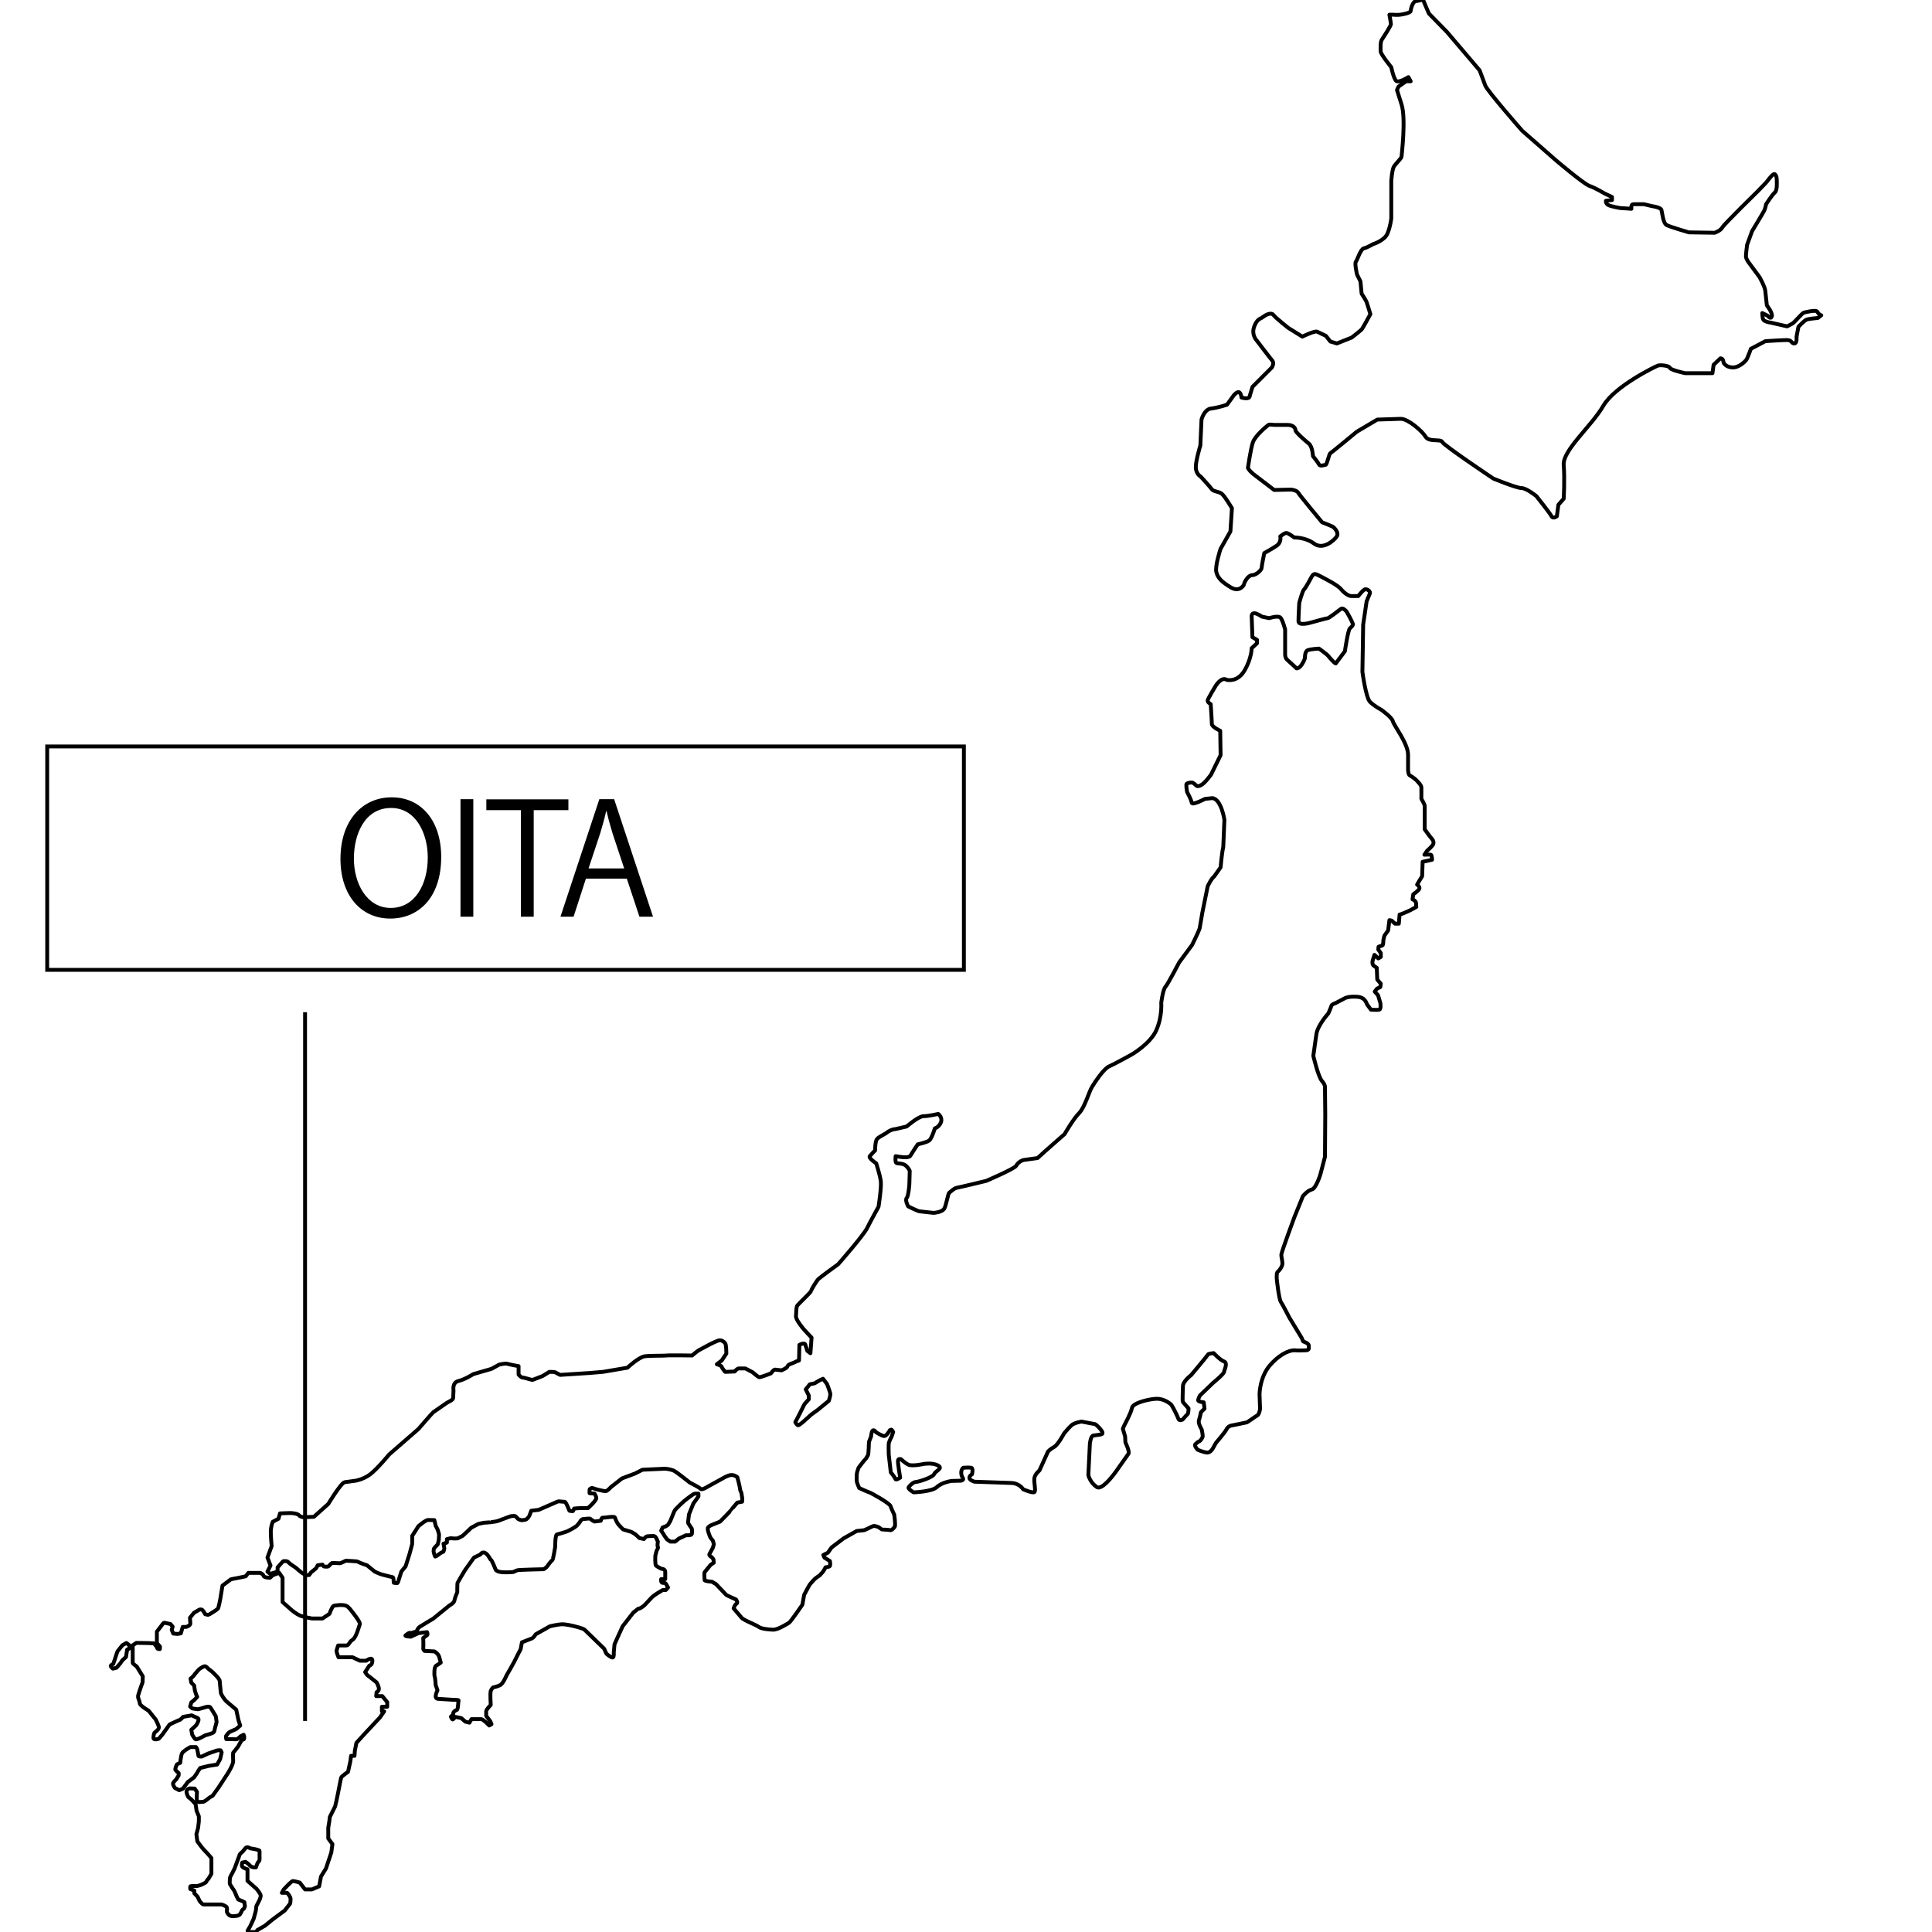 <svg xmlns="http://www.w3.org/2000/svg" viewBox="0 0 500 500"><path stroke="#000" stroke-linejoin="round" stroke-miterlimit="10" d="M212.007 357.281l-1.182.717-1.251.267-1.048 1.308.788 1.575v.991l-1.118 1.245-1.308 2.623-1.055 2.033s.465.991.858.795c.393-.203 1.308-.985 1.308-.985l1.97-1.772 1.645-1.188 2.883-2.357s.393-1.251.393-1.708c0-.465-.852-2.63-.852-2.63l-1.048-1.372-.985.457h.002zm-163.4 95.248s-1.279.738-1.526 1.281c-.245.541-.444 2.412-.444 2.412s-.837.296-.936.541c-.099.245-.393 1.082-.345 1.23.049.148.886.886.886.886v.59l-.64 1.034s-.886.788-.837 1.182c.049.393.492 1.034.492 1.034l1.133.59.936-.393 1.279-1.723 1.625-1.23s.985-1.378.985-1.526l.592-.886 2.215-.541 2.167-.345.788-1.427.393-1.723-.296-.541s-.64-.049-.936.049l-2.264.788-1.674.788s-.788.049-.837-.197l-.296-1.575s-.197-.59-.345-.689h-1.23c-.245-.099-.886.393-.886.393v-.002zm-16.936-26.733s-1.133 1.378-1.23 1.526c-.099.148-.837 2.461-.837 2.461l-.296.837s-.738.296-.64.59c.099.296.541.64.541.64l.957-.245.964-1.133.541-.788.935-.858.296-1.898.592-.296v-.837l-.788-.59-1.034.59v.002zm35.643-18.758s.788.296.894.788c.098.492 1.674.492 1.674.492l.689-.64 1.674-.64.886 1.281v6.301l2.462 2.167s1.082.886 1.97 1.281c.886.393 3.151.788 3.151.788h2.757l1.773-1.182s.689-1.871 1.082-2.067c.393-.197 2.659-.393 3.348 0 .689.393 1.279 1.281 1.279 1.281s2.363 2.856 2.167 3.446c-.197.59-.985 3.545-1.871 4.037s-.886 1.477-1.674 1.477h-2.067s-.296.886-.393 1.281c-.099.393.492 1.772.492 1.772h3.644l1.877.886h1.668s1.575-1.182 1.575 0-.788 1.281-.788 1.281l-1.082 1.674s.492.886.985 1.082l1.97 1.575s.689 1.182.592 1.772c-.099.59-.592.788-.592.788l-.099.985h1.575l1.281 1.575v1.182h-1.378v1.182h.59l-1.082 1.575-4.234 4.53-1.871 2.067-.393 1.97-.099 1.378h-.886l-.197 1.477-.59 2.659s-1.674 1.182-1.773 1.477c-.099.296-.393 1.871-.393 1.871s-.886 4.627-1.182 5.612l-1.378 2.757c0 .492-.393 2.765-.393 2.765v2.757l1.082 1.477-.296 2.167-1.378 4.135-1.281 2.067-.492 2.56-1.871.788h-1.772l-1.378-1.772s-1.378-.393-1.772-.393c-.393 0-2.363 2.167-2.363 2.167l-.492.886h1.378s.886.936.886 1.575c0 .64-.099 1.182-.099 1.182l-1.427 1.822-3.249 2.412-1.871 1.526-1.97 1.133-.245.492h-1.477s-.943-.099-.788-.345l.632-1.082c.106-.148.943-2.019.943-2.019s.393-1.477.486-1.772c.106-.296.203-1.477.203-1.477l.731-1.427s.549-.985.351-1.526c-.197-.541-1.034-1.526-1.034-1.526l-2.336-2.067v-3.004s-1.112-.296-1.357-.689c-.245-.393 0-1.034 0-1.034l.831-.197.696.492s.592.64.788.738c.197.099.444.197.64.197h.592s.393-1.23.59-1.378c.197-.148.345-.444.345-.689v-2.116c0-.245-.148-.245-.647-.393-.486-.154-1.765-.345-1.765-.345s-.788-.548-1.182-.106c-.393.45-.788.943-.788.943s-.696.541-.788.837l-.345.985-.499 1.329c-.091.296-.393 1.082-.393 1.082l-.64 1.329s-.632 1.034-.632 1.329c0 .296-.099 1.329 0 1.526.099.197.592.935.592.935s.288.492.436.64c.154.148.746 1.674.746 1.674l.393.738.985.393.592.296.148 1.034-.254.64-.436.345s-.492 1.133-.746 1.281c-.245.148-.683.245-.683.245s-.746.099-1.034.099c-.296 0-.788-.197-.788-.197s-.788-.541-.738-1.182c.049-.64.091-.492-.007-.886-.091-.393-1.378-.788-1.378-.788h-4.678c-.296 0-.985-.886-.985-.886l-.541-1.133-.837-.886v-.689l-1.034-.393s-.049-.59 0-.689c.049-.099.936-.099.936-.099s.738.049.886 0l.837-.245s1.133-.444 1.427-.788l.345-.59c.296-.197.296-.296.492-.64l.541-.886v-4.086s-.492-.541-.64-.738c-.148-.205-.788-.886-1.281-1.378-.492-.499-1.723-2.215-1.723-2.215l-.245-1.822.444-1.674.197-1.681v-1.281l-.59-1.427-.245-1.723-1.082-1.182-.837-.689s-.492-.936-.444-1.427c.049-.492.59-.788.837-.788l1.281.049.59.844-.049 1.224v.936s.296.492.592.492l1.182-.091s.541-.254 1.034-.696c.492-.444 1.281-.837 1.281-.837l1.526-2.116 2.412-3.693s1.386-2.215 1.386-3.101c0-.886-.099-2.215.042-2.314.148-.099 1.238-1.526 1.238-1.526l.592-1.082s.345-.59.492-.689.393.099.492-.345c.091-.444-.148-.935-.148-.935l-.788.393s-.788.788-1.091.788c-.288 0-1.469-.049-1.469-.049h-1.139s-.14-.59-.091-.738c.049-.148.64-.886.837-1.034.197-.148 1.822-.837 1.822-.837l1.034-.9-.45-1.414-.583-2.708s-2.173-1.822-2.568-2.167c-.393-.345-1.427-1.822-1.427-2.314l-.296-3.101s-.197-.444-.738-1.034c-.541-.59-1.182-1.182-1.182-1.182l-1.082-.837s-.492-.689-.936-.59c-.444.099-1.182.64-1.33.738-.148.099-1.281 1.427-1.427 1.674-.148.245-.837.788-.837.788l.197 1.034.738.738.197 1.329.296.936.296.689-.689.738-.837.689-.296 1.082.59.492 1.427.197.788-.197 1.281-.393s.886-.245 1.133.099c.245.345.985 1.575.985 1.575l.444.738.197 1.477-.492 1.871s0 .541-.345.837c-.345.296-2.116.738-2.116.738s-2.215 1.329-2.56.985c-.345-.345-.788-1.133-.788-1.133l-.245-1.281 1.182-1.097s.345-.478.393-.626c.049-.148.541-.936.148-1.281l-1.625-.738-2.215.393s-.64.738-.886.788c-.245.049-2.609 1.182-2.609 1.182l-1.871 2.609-.936 1.082s-1.378.492-1.378-.245c0-.738.245-1.281.245-1.281l.689-.59s.592-.492.444-1.034c-.148-.541-.788-1.822-.788-1.822l-1.871-2.314s-2.264-1.281-2.264-1.919c0-.64-.59-1.281-.393-2.067.197-.788 1.133-3.348 1.133-3.348l.049-1.526-1.575-2.56s-1.034-.689-1.034-.936v-4.528l.936-.64s2.511.049 3.004.049c.492 0 1.575.099 1.575.099l.738.936.148.393s.64.245.64.099v-.64l-.788-.886v-2.953l1.133-1.477s.541-.837.788-.837l1.625.345.541.689-.245.801.393.97 1.082.099.886-.148.492-1.674h.886s1.082-.296 1.082-.886l-.099-1.477 1.034-1.281 1.427-.837s.444-.148.738.099c.296.245.738 1.082.738 1.082s.64.197.788.197c.148 0 2.314-1.378 2.511-1.625.197-.245.64-2.659.64-2.659l.541-3.299 2.167-1.625s1.575-.345 1.729-.345c.148 0 2.116-.444 2.116-.444l.689-.886h3.046l-.011-.009zm76.808-9.916s1.71-.457 2.433-.717c.717-.267 2.427-1.251 2.687-1.512.267-.26.788-.922.788-.922s.393-.852.922-.852 1.71-.26 1.907 0c.197.26.985.653.985.653l1.638-.197s.197-.915.59-.816c.393.099 2.953-.492 3.088 0 .127.492.592 1.406.852 1.737.26.33 1.245 1.315 1.245 1.315l2.167.653s.788.457 1.055.653c.26.197.985.922.985.922l1.182.26s.393-.52.653-.653c.267-.133 1.907-.133 1.907-.133s.393.07.592.465c.197.393.457.985.457.985s-.197 1.182 0 1.378c.197.197-.323.985-.323.985l-.33 1.245s-.133 2.363.197 2.63c.33.26 1.315.78 1.315.78s1.048 0 1.048.795v1.898h-1.048s-.197 1.055.52.985c.725-.063.788.393.788.393l.465.788-.592.662h-.788s-2.236 1.245-2.89 1.97c-.653.717-1.772 1.898-1.772 1.898s-1.055.985-1.708.985l-1.245.985-2.757 3.545-1.315 2.891-.788 1.772-.197 2.167s.133 1.245-.33 1.245c-.457 0-1.575-.985-1.575-.985l-.59-1.308s-4.593-4.466-5.05-4.895c-.465-.423-3.088-1.013-3.088-1.013s-1.906-.465-2.953-.393c-1.048.063-2.953.52-2.953.52l-3.615 2.04s-.717.985-.915 1.048c-.197.063-2.693 1.055-2.693 1.055l-.33 1.765s-1.575 3.025-1.638 3.221c-.063.197-2.033 3.608-2.033 3.608s-.858 2.103-1.645 2.496c-.788.393-1.835.59-1.835.59s-.393.393-.59.922c-.197.52 0 3.608 0 3.608s-1.182 1.182-1.182 1.638v1.182l1.048 1.378.33.788-.59.33-.788-.788s-.985-.852-1.245-.852h-2.56l-.527.915-1.048-.26-1.055-.922-1.575-.323s-.52.78-.717.653c-.197-.133-.393-.725-.393-.725l.59-.52s-.133-.528.393-.922c.52-.393.653-.063.788-.858.127-.78.127-1.372.127-1.372s.197-.528 0-.59c-.197-.07-1.112-.07-1.112-.07l-4.135-.26s-.592 0-.592-.653c0-.662.457-1.575.457-1.575l-.457-1.315s-.133-1.97-.267-2.23c-.127-.267-.197-2.497.393-2.828.592-.323 1.182-.788 1.182-.788s-.127-.528-.393-1.442c-.26-.922-1.266-1.448-1.266-1.448l-2.539-.127s-.393-.33-.33-.725c.07-.393-.007-2.623-.007-2.623l.991-.725c.267-.197 0-.788 0-.788l-2.23.26-1.97.922s-1.638-.063-1.378-.33c.26-.26.922-.653.922-.653h.653l1.315-.393s.197-.788.788-1.182c.59-.393 3.475-2.103 3.475-2.103l4.206-3.412s1.245-.653 1.308-1.315c.07-.653.725-2.097.725-2.097s0-2.236.063-2.433c.07-.197 1.97-3.348 1.97-3.348l2.3-3.215 1.638-.788s.527-.922 1.378-.33c.858.59 1.182 1.708 1.378 1.708.197 0 1.252 2.623 1.252 2.623s.393.528 1.835.59c1.442.07 2.693-.063 2.693-.063s.653-.33 1.048-.457c.393-.133 6.83-.267 6.83-.267s.725-.457.922-.788c.197-.323 1.112-1.505 1.308-1.575.197-.063.725-3.412.725-3.412s-.015-3.088.457-3.221l-.013.003zm29.348-3.475l-.59.985-.592.393-.788.26-.393.852s.788 1.118.852 1.315l.653.922.858.59h1.245l.985-.788 1.835-.858s1.378.133 1.512-.323c.133-.465 0-1.378 0-1.378s-.985-1.378-.985-1.575c0-.197.26-2.167.26-2.167l1.118-2.757 1.315-1.843v-.717h-.985c-.33 0-2.693 1.898-2.693 1.898s-2.363 2.103-2.56 2.63c-.197.52-1.048 2.56-1.048 2.56l.002.002zm143.959-217.715s2.757.788 4.627-2.363c1.871-3.151 1.871-5.809 1.871-5.809l1.378-1.281v-.886l-1.182-.689-.197-5.515s0-.689.689-.689 1.97.886 1.97.886l1.871.393s2.363-.788 2.953-.099c.592.689 1.182 3.052 1.182 3.052v6.301s-.098.985.592 1.575c.689.59 2.363 2.167 2.363 2.167s.59.099 1.281-.886c.689-.985.886-1.773.886-1.773s-.098-1.772.788-2.067c.886-.296 2.856-.393 2.856-.393s2.067 1.477 2.363 1.871c.296.393 1.674 1.97 1.97 1.97l2.363-3.151s.788-5.416 1.281-5.908c.492-.492.886-.788.788-1.182-.099-.393-1.477-3.052-1.772-3.348-.296-.296-.886-.886-1.378-.492-.492.393-3.052 2.363-3.348 2.363-.296 0-4.53 1.182-4.53 1.182s-3.052.886-3.052-.393c0-1.281.197-4.726.197-4.726s.788-3.073 1.281-3.551c.492-.486 1.772-2.947 1.772-2.947s.492-1.082 1.082-.991c.59.106 2.856 1.385 2.856 1.385s3.052 1.554 3.841 2.553c.788.991 1.97 1.772 2.659 1.772h1.773s1.378-1.786 1.871-1.772c.492.006 1.182.401 1.182.991l-.886 2.167-.886 6.006-.197 12.209s.886 6.695 1.97 7.779c1.082 1.082 2.953 2.067 2.953 2.067s2.757 1.97 2.953 2.953c.197.985 3.938 5.711 3.938 8.665v3.938s.036 1.245.492 1.442c.465.197 1.646 1.118 1.773 1.315.133.197 1.182 1.118 1.182 1.772v2.953s.858 1.378.858 1.835v6.041s1.442 2.04 1.835 2.433c.393.393.527.913.393 1.372-.133.465-1.638 1.78-1.638 1.78l-.662.985s1.315-.07 1.645 0c.323.063.323 1.308.323 1.308l-2.427.528-.133 3.741-.653 1.048-.653 1.118s.915.59.52 1.182c-.393.59-1.505 1.315-1.505 1.315l-.197 1.308s.915.393.915.985c0 .59.07.985.07.985l-1.575.858s-2.363 1.112-2.757 1.112l-.197 2.363h-.985l-.858-.788-.592-.127-.33 2.666s-.788 1.076-.915 1.273c-.133.197-.33 1.308-.33 1.308s0 1.251-.26 1.315c-.26.063-.985.33-.985.33l-.063.717.653.922v.985l-.653.393-.991-.922s-.323 1.055-.457 1.448c-.127.393-.063 1.048.133 1.245.197.197.922.653.922.653l.127 3.025.922 1.118-.133.852-.852.393-.59.788.852.915.59 1.976s.268 1.638-.26 1.765c-.528.133-2.167 0-2.167 0s-.59-.78-.922-1.245c-.323-.457-.457-1.97-2.757-2.095-2.3-.133-3.088.393-3.088.393l-2.363 1.245s-1.048.33-1.112.725c-.07.387-.788 1.97-.788 1.97s-2.757 3.017-3.088 5.38l-.788 5.576s1.245 5.388 2.23 6.506c.985 1.112.788 1.835.788 1.835l.07 6.821-.07 10.964-1.182 4.53s-1.112 3.678-2.23 3.938c-1.118.267-2.3 1.71-2.3 1.71l-2.23 5.513s-3.285 8.861-3.348 9.586c-.063.717.457 2.033.197 2.82-.26.788-.852 1.442-1.182 1.71-.33.26-.197 1.906-.197 1.906s.527 5.05 1.048 5.838c.528.788 2.167 4.008 2.167 4.008l3.221 5.316.393.915s1.442.465 1.442 1.055c0 .59.26 1.182-.725 1.245-.985.063-2.49.063-2.757 0-1.898-.133-4.53 1.512-6.561 3.875-2.033 2.363-2.623 5.515-2.693 7.483l.133 3.805s-.197 1.378-.655 1.646c-.463.26-2.56 1.765-2.757 1.835-.197.063-4.135.852-4.135.852s-.788.197-1.118.922c-.33.717-2.757 3.545-2.757 3.545l-.662 1.182s-.653 1.442-1.702 1.315c-1.055-.133-2.363-.725-2.363-.725s-.985-1.048-.59-1.442c.393-.393.717-.662.985-.725.26-.063.915-.922.915-1.378 0-.465-.26-1.708-.26-1.708s-.985-1.575-.725-2.363c.267-.788.527-2.103.527-2.103l.922-.915-.197-1.638s-1.448-.133-1.448-.528c0-.393.465-1.251.465-1.251l3.412-3.277s2.757-2.236 2.828-2.828c.063-.59 1.048-2.293 0-2.687-1.055-.393-2.693-2.167-2.693-2.167s-1.442.127-1.512.393c-.063.26-4.333 5.316-4.333 5.316s-2.103 1.575-2.103 2.82c0 1.251-.197 3.875 0 4.135.197.267 1.448 1.646 1.448 1.646s0 1.308-.267 1.505c-.26.197-1.266 1.378-1.266 1.378s-.9.465-1.097-.197c-.197-.653-1.442-3.08-1.772-3.545-.323-.457-2.033-1.638-3.741-1.638-1.702 0-6.232.985-6.498 2.363-.26 1.378-1.898 4.333-1.898 4.333l-.465 1.048.592 2.04.07 1.505s1.182 2.433.788 2.953c-.393.528-2.497 3.545-2.497 3.545s-4.071 6.175-5.711 5.056c-1.638-1.118-2.167-2.89-2.167-3.151 0-.26.393-8.075.393-8.075s.197-2.032.922-2.103c.717-.063 1.773-.26 1.773-.26s.915 0 .457-.788c-.457-.788-1.575-1.843-1.835-1.906-.267-.063-3.481-.653-3.481-.653s-1.835.26-2.623.985c-.788.725-1.907 2.103-1.907 2.103s-1.575 2.953-2.56 3.475c-.985.528-1.575 1.182-1.575 1.182l-2.236 4.923s-1.182.922-1.308 2.04c-.133 1.112.457 3.215 0 3.545-.465.323-2.891-.725-2.891-.725s-.922-1.575-3.088-1.638c-2.167-.07-9.516-.33-9.516-.33s-1.315-.393-1.315-.985c0-.59.661-.922.661-.922s.457-1.575-.197-1.702c-.661-.133-2.04 0-2.04 0s-.653.393-.52 1.575c.127 1.182 1.076 1.378-.021 1.772l-2.475.063s-2.496.33-3.805 1.575c-1.315 1.245-6.041 1.378-6.041 1.378s-1.448-.852-1.315-1.245c.133-.393 1.245-1.448 1.907-1.448.653 0 4.395-1.182 4.726-2.033.33-.852 2.427-1.442.985-2.23-1.442-.788-3.678-.393-3.678-.393s-2.968.653-3.946.197c-.977-.465-1.928-1.414-1.928-1.414s-.725-.296-.788.359c-.07.661.556 4.403.556 4.403s-1.118.788-1.245.323c-.133-.457-1.182-1.702-1.182-1.702l-.528-4.6s-.063-2.23 0-2.82c.063-.59.788-1.907.788-1.907l.359-1.118s-.359-.619-.457-.619c-.098 0-.393.161-.393.161s-.886 1.646-1.575 1.512c-.689-.133-2.004-.985-2.004-.985s-.492-.725-.852-.457c-.359.26-.429 1.541-.429 1.541l-.556 1.414s-.099 3.215-.232 3.412c-.127.197-.556 1.019-.753 1.146-.197.133-1.708 2.137-1.708 2.137s-.457 1.245-.457 1.638-.063 1.442 0 1.906c.063.457.626 1.702.626 1.702s2.033.949 2.587 1.118c.562.163 5.289 2.828 5.515 3.545.232.725.956 2.201.956 2.201s.423 2.786.127 3.179c-.296.393-.816.985-1.245.858-.429-.133-1.97-.133-2.067-.169-.098-.028-.85-.653-1.048-.689-.197-.028-.759-.296-1.154-.197-.393.106-1.245.562-1.245.562l-1.118.507-1.962.211-3.382 1.906-3.122 2.363-.949 1.351-1.182.59.296.683 1.414.886s.197 1.091-.036 1.315c-.232.232-1.082.296-1.082.296s-.556 1.055-.759 1.245l-.788.858s-.753.492-1.146.816c-.393.33-1.245 1.385-1.378 1.512-.127.133-1.477 2.693-1.477 2.693l-.457 2.56s-3.017 4.431-3.481 4.691c-.457.267-2.856 1.807-4.071 1.772-1.209-.028-3.151-.224-3.805-.753-.653-.528-3.805-1.638-4.395-2.363-.592-.725-2.04-2.399-2.04-2.399s.296-.985.759-1.209c.457-.232-.133-1.082-.133-1.082s-2.427-1.082-2.524-1.182c-.099-.099-2.659-2.792-2.659-2.792l-1.055-.626s-1.871-.127-1.898-.423c-.036-.296-.133-1.871 0-2.04l1.541-1.898.822-.562-.07-.852s-.359-.556-.556-.653c-.197-.106-.655-.401-.492-.725.163-.33.886-1.646.886-1.646l.26-.915-.26-.922-.626-.788s-1.013-2.23-.59-2.659c.429-.429.886-.59.886-.59l2.201-.886s2.891-2.919 2.891-3.017c0-.099 1.575-1.906 1.575-1.906l1.245-.232.036-.816-.232-1.477s-.359-.626-.359-1.055c0-.423-.689-2.982-.689-2.982s-.759-.689-1.71-.562c-.949.133-2.131.886-2.131.886l-3.642 2.004s-1.71 1.118-2.04.689c-.323-.429-2.587-1.512-2.786-1.638-.197-.133-3.481-2.828-4.234-3.122-.759-.296-1.843-.492-2.363-.457-.527.036-5.648.26-5.648.26l-1.941.985-3.348 1.251-2.883 2.264s-.922 1.048-1.378 1.048c-.465 0-2.264-.457-2.264-.457l-1.252-.393s-.592.197-.619.423c-.036.232 0 .957 0 .957l1.281.099s.457.717.457 1.182c0 .457-1.146 1.611-1.146 1.611l-.985.949h-1.941c-.393 0-1.674.127-1.674.127s-.197.689-.393.689c-.197 0-.816-.127-.816-.127l-.562-1.315s-.423-.985-.655-.985l-1.541-.133c-.169 0-.759.267-.759.267l-4.431 1.934-1.934.232s-.527 1.512-.653 1.604c-.133.099-.429.59-.858.725l-.949.133s-.753-.169-.922-.33l-.689-.689s-.127-.099-.457-.099l-.725.063s-.653.197-1.934.696l-1.279.486c-.332.169-1.575.33-1.71.33-.133 0 .133.036-.393.063l-1.737.133-1.378.296-1.843.985-.85.822-1.378 1.281-1.281.653-.753.036-1.118-.07-.922.232v.886l-.886.296s.232 1.082.232 1.217c0 .127-.232.822-.232.822l-.717.359s-1.252.949-1.378.949c-.133 0-.465-1.182-.465-1.378s.036-.753.232-.922c.197-.163.852-.886.852-.886l.267-1.175.063-1.414-.33-1.146-.556-1.118-.33-1.414-1.737-.036c-.197 0-1.146.626-1.146.626l-1.217.949-1.638 2.56s.028 2.004 0 2.103c-.036.099-.689 2.532-.725 2.693-.036.163-.556 1.737-.556 1.737l-.429 1.351-1.082 1.308-.653 2.067s-.205.957-.465.957-.852-.099-.852-.099-.07-1.281-.163-1.378c-.098-.099-.858-.232-.858-.232s-1.575-.393-2.067-.528c-.492-.127-1.773-.717-1.773-.717l-.753-.59-1.281-1.055s-1.807-.619-2.137-.816c-.323-.197-.423-.197-.753-.232l-.922-.07-1.702-.091s-1.252.653-1.575.653c-.33 0-1.674-.099-1.941-.063-.26.028-.788.689-.788.689s-.26.26-.457.26-.753 0-.886-.036c-.133-.028-.393-.492-.393-.492l-1.245.169s-.33.717-.492.852l-1.217.985-.492.689-.653.036c-.197 0-1.082-.528-1.082-.528s-.296-.163-.985-.753c-.689-.59-.661-.626-1.082-.886-.429-.267-.759-.492-1.182-.822-.429-.33-.592-.626-.858-.626-.26 0-.753-.099-.949.07-.197.161-.886.985-.886.985l-.492.556v1.082l-1.934.59-.689-.59.788-1.575-.788-2.067 1.082-2.953s-.296-3.052-.197-4.234c.099-1.182.492-2.067.492-2.067l1.477-.788.393-1.378s1.97-.099 2.659-.099c.689 0 1.97.197 2.264.59.296.393 1.082.492 1.082.492l2.757-.099 3.741-3.348s3.249-5.416 4.234-5.612l2.856-.393s1.871-.296 3.644-1.575c1.772-1.281 5.022-5.219 5.022-5.219l7.582-6.597s3.545-4.135 3.841-4.34c.296-.19 3.249-2.258 3.545-2.454.296-.197 1.575-.696 1.575-1.188l.099-1.97s-.393-2.067 1.281-2.454c1.674-.401 3.841-1.78 3.841-1.78l4.726-1.372 1.97-1.091s1.575-.393 2.167-.197c.59.197 2.856.59 2.856.59v2.167s.59.795 1.082.795 2.067.592 2.56.592l2.56-.991 1.772-1.082s1.182 0 1.477.099l1.281.689 7.582-.492 3.545-.296 6.301-1.076s2.953-2.765 4.53-2.961c1.577-.197 5.029-.099 5.619-.197.59-.099 6.597 0 6.597 0s1.378-1.182 1.773-1.378c.393-.197 2.757-1.477 2.757-1.477s2.067-1.082 2.659-1.082 1.082.393 1.378.788c.296.393.296 2.659.296 2.659l-1.182 1.772-1.281.985s1.182.302 1.281.689c.099.393.886 1.281.886 1.281l2.461-.099s.592-.788 1.082-.788h1.674l1.871.985s1.378 1.182 1.674 1.281c.296.106 3.052-.985 3.052-.985s.689-.985 1.082-.985l1.674.197s1.477-.59 1.575-1.082c.099-.492 1.477-.788 1.773-.985.296-.197 1.182-.492 1.182-.492l.098-4.037s1.082-.59 1.477-.197l.59 1.772.788.59.296-4.037s-1.97-2.067-2.264-2.462c-.296-.393-1.871-2.264-1.772-3.151.098-.886 0-2.264.393-2.757.393-.492 3.545-3.446 3.545-3.741 0-.296 1.378-2.56 1.871-3.052.492-.492 5.12-3.841 5.12-3.841s6.498-7.385 7.483-9.354c.985-1.97 2.953-5.513 2.953-5.513s.788-5.022.59-6.597c-.197-1.575-1.182-4.627-1.182-4.627s-2.067-1.378-1.674-1.871c.393-.492 1.378-1.477 1.378-1.477s0-2.363.492-2.953 2.264-1.378 2.56-1.674 1.378-.886 2.167-.886l2.953-.689s3.052-2.659 4.333-2.659c1.281 0 3.841-.59 3.841-.59s1.182.886.689 2.167c-.492 1.281-1.575 1.575-1.575 1.575s-.788 2.659-1.477 3.151c-.689.492-2.953.985-2.953.985s-1.575 2.363-1.772 2.757c-.197.393-.592.59-1.477.59-.886 0-2.461-.296-2.461-.296s-.197 1.575.197 1.772c.393.197 1.772 0 2.56.788s.886 1.281.886 1.281l-.098 3.446s-.197 2.953-.689 3.545c-.492.59.393 2.167.393 2.167s2.56 1.281 2.953 1.281l3.545.393c.393 0 2.167-.197 2.757-.985.592-.788.985-3.938 1.378-4.234.393-.296 1.279-1.182 1.97-1.281.689-.099 7.582-1.773 7.582-1.773s7.384-3.151 7.779-3.938c.393-.788 1.378-1.378 1.97-1.477.59-.099 3.545-.492 3.545-.492l2.067-1.871 4.923-4.333s2.272-3.938 3.748-5.416c1.469-1.477 2.56-5.515 3.348-6.794.788-1.281 3.052-4.726 4.431-5.316 1.378-.59 5.809-3.052 5.809-3.052s4.824-2.757 6.4-6.301c1.575-3.545 1.281-7.09 1.281-7.09s.393-3.348 1.082-4.135c.689-.788 3.545-6.308 3.545-6.308l3.348-4.53s1.674-3.348 1.97-4.333l.689-4.037 1.378-6.794s.886-1.97 1.674-2.56l1.674-2.363s.296-3.545.689-5.316l.296-6.99s-.788-5.416-3.151-5.612l-1.871.197s-3.348 1.772-3.446.985c-.098-.788-1.182-2.757-1.182-2.757s-.393-1.97-.098-2.167.886-.296 1.279-.296.886.492 1.082.689.492.492 1.477-.099c.985-.59 2.462-2.659 2.462-2.659l2.461-5.022-.098-6.301s-2.167-.985-2.167-1.772c0-.788-.296-5.12-.296-5.12s-.886-.492-.788-.985c.099-.492 2.067-3.741 2.067-3.741s1.477-2.461 2.856-1.575l-.026.011zm23.434-90.101l2.264 1.082 1.182 1.477 1.674.492 3.841-1.526s2.363-1.822 2.659-2.215c.296-.393 2.167-3.841 2.167-3.841s-.788-2.659-.985-3.151c-.197-.492-1.281-2.167-1.281-2.167l-.296-3.151-.886-1.772s-.689-2.856-.296-3.348c.393-.492 1.182-3.249 2.067-3.446.886-.197 2.363-1.082 2.363-1.082s2.953-.886 3.741-2.757c.788-1.871.985-3.938.985-3.938v-9.65s.197-2.953.689-3.741c.492-.788 1.97-2.173 1.97-2.56 0-.393 1.182-9.755 0-13.497l-1.182-3.741.393-.886 1.97-1.378h1.182l-.59-1.082s-2.462 1.575-3.151.985c-.689-.59-1.281-3.545-1.281-3.545s-2.757-3.348-2.757-4.135c0-.788-.099-2.363.296-2.953.393-.59 2.363-3.642 2.363-4.037 0-.393-.393-2.462-.393-2.462h1.082s.788.099 1.674 0c.886-.099 2.757-.492 2.757-.985s.592-2.56 1.378-2.56c.788 0 1.772-.59 1.97 0 .197.59 1.378 3.249 1.378 3.249l4.627 4.726 8.468 9.945s.985 2.56 1.477 3.938c.492 1.378 9.559 11.717 9.559 11.717l8.665 7.589s7.286 6.204 8.764 6.695c1.477.492 3.938 1.97 3.938 1.97l1.871.886v.788l-1.575.197s-.099.689.592 1.082c.689.393 3.052.788 3.052.788l2.953.197s-.197-1.182.492-1.182h2.757l2.067.492s2.264.296 2.462.985c.197.689.393 3.446 1.378 3.938.985.492 5.711 1.871 5.711 1.871l6.695.099s1.477-.492 1.97-1.378c.492-.886 9.256-9.453 9.256-9.453l2.167-2.264s1.378-1.871 1.871-2.067.788.689.788 1.378.197 2.757-.492 3.348c-.689.59-2.264 3.052-2.264 3.052s-.197 1.082-.492 1.674c-.296.59-3.151 5.316-3.151 5.316l-1.281 3.545s-.296 2.264-.296 2.953c0 .689.788 1.674.788 1.674l2.757 3.741s1.477 2.659 1.477 3.644l.393 3.644s1.575 1.97 1.281 2.856c-.296.886-1.082-.197-1.082-.197l-1.378-.689s0 1.378.296 1.772c.296.393 1.477.689 1.773.689l4.333.985s.886-.393 1.477-.788c.592-.393 2.264-2.461 2.856-2.757 0 0 3.249-.886 3.545-.197.296.689.985.886.985.886l-.886.689s-2.264.197-2.856.393c-.59.197-2.167 1.871-2.167 1.871l-.492 2.56s.197 1.772-.592 1.772-.59-.886-1.871-.886c-1.281 0-5.612.296-5.612.296l-3.741 1.97s-.886 2.462-1.182 2.856c-.296.393-1.871 2.067-3.644 1.97-1.773-.099-2.264-1.281-2.264-1.281s0-1.082-.788-1.082l-1.772 1.674-.296 2.167h-7.09s-3.741-.788-3.938-1.378c-.197-.59-2.461-.788-3.052-.59-.59.197-11.224 5.316-14.179 10.438-2.953 5.12-10.535 11.52-10.239 15.262.296 3.741 0 8.764 0 8.764l-1.378 1.575-.393 2.961s-.985.78-1.378 0c-.393-.795-3.938-5.225-3.938-5.225s-2.56-2.067-3.841-2.067c-1.281 0-7.286-2.462-7.286-2.462s-12.807-8.567-13.201-9.453-3.446.099-4.333-1.378c-.886-1.477-4.53-4.627-6.4-4.627l-6.105.197-5.316 3.151s-6.4 5.316-6.794 5.513c-.393.197-.886 3.052-1.281 3.052-.393 0-1.378.492-1.674-.099-.296-.59-1.575-2.167-1.575-2.167s-.099-2.461-1.082-3.249c-.985-.788-3.446-2.953-3.446-3.446s-.492-1.378-2.067-1.378h-3.348c-.492 0-1.279-.197-1.575 0-.296.197-3.446 2.757-4.037 4.53-.59 1.772-1.279 6.597-1.279 6.597s.197.59 1.378 1.575l5.416 4.135 4.431-.099s1.477.197 1.772.788c.296.59 6.204 7.68 6.204 7.68s2.264.886 2.659 1.082c.393.197 1.871 1.575 1.082 2.659-.788 1.082-3.545 3.446-5.809 1.772-2.264-1.674-5.12-1.575-5.12-1.575s-1.575-1.182-2.067-1.182c-.492 0-1.575.886-1.575.886s.393 1.562-.985 2.454c-1.378.894-3.151 1.877-3.151 1.877s-.689 3.355-.689 3.847-1.378 1.864-2.462 1.864c-1.084 0-2.067 1.97-2.067 2.264 0 .296-1.182 2.264-3.446.894-2.264-1.378-3.348-2.363-3.741-3.938-.393-1.575 1.082-6.014 1.082-6.014l2.56-4.53.393-6.006s-1.97-3.348-2.757-3.841c-.788-.492-2.067-.492-2.462-1.082-.393-.59-2.856-3.249-2.856-3.249s-1.279-.689-1.279-2.462c0-1.772 1.182-5.612 1.182-5.612l.296-6.695s.689-2.659 2.462-2.856c1.772-.197 4.135-.985 4.135-.985l1.773-2.461s.985-1.182 1.477-.689c.492.492.492 1.281.492 1.281s2.167.689 2.167-.492l.689-2.264 5.022-5.022s.689-1.082.099-1.772c-.592-.689-4.037-5.219-4.037-5.219s-1.378-1.378-.689-3.446c.689-2.067 1.772-2.264 1.772-2.264l1.182-.788s1.477-.886 2.067-.099c.592.788 3.841 3.348 3.841 3.348l3.642 2.264s3.2-1.583 3.841-1.281l-.01-.005z" fill="none"/><path d="M114.182 221.758c0 10.701-5.989 15.969-13.173 15.969-7.548 0-12.899-5.949-12.899-15.454 0-9.897 5.632-15.928 13.256-15.928 7.789 0 12.816 6.23 12.816 15.413zm-22.597.439c0 6.462 3.351 12.775 9.541 12.775 6.27 0 9.581-6.113 9.581-13.056 0-6.106-2.994-12.816-9.498-12.816-6.711 0-9.622 6.628-9.622 13.098l-.002-.002zm27.59-15.371h3.317v30.419h-3.317v-30.419zm27.926 2.836h-8.977v27.583h-3.317v-27.583h-8.942v-2.796h21.236v2.796zm21.903 27.583h-3.517l-3.269-9.862h-10.584l-3.194 9.862h-3.394l10.062-30.419h3.833l10.062 30.419zm-7.465-12.494l-2.994-9.025c-.639-2.074-1.16-3.99-1.559-5.789h-.117c-.398 1.84-.962 3.756-1.518 5.672l-3.036 9.141h9.224v.002z"/><path stroke="#000" d="M12.213 193.18h237.239v57.819h-237.239v-57.819zm66.737 68.78v183.415" fill="none"/></svg>